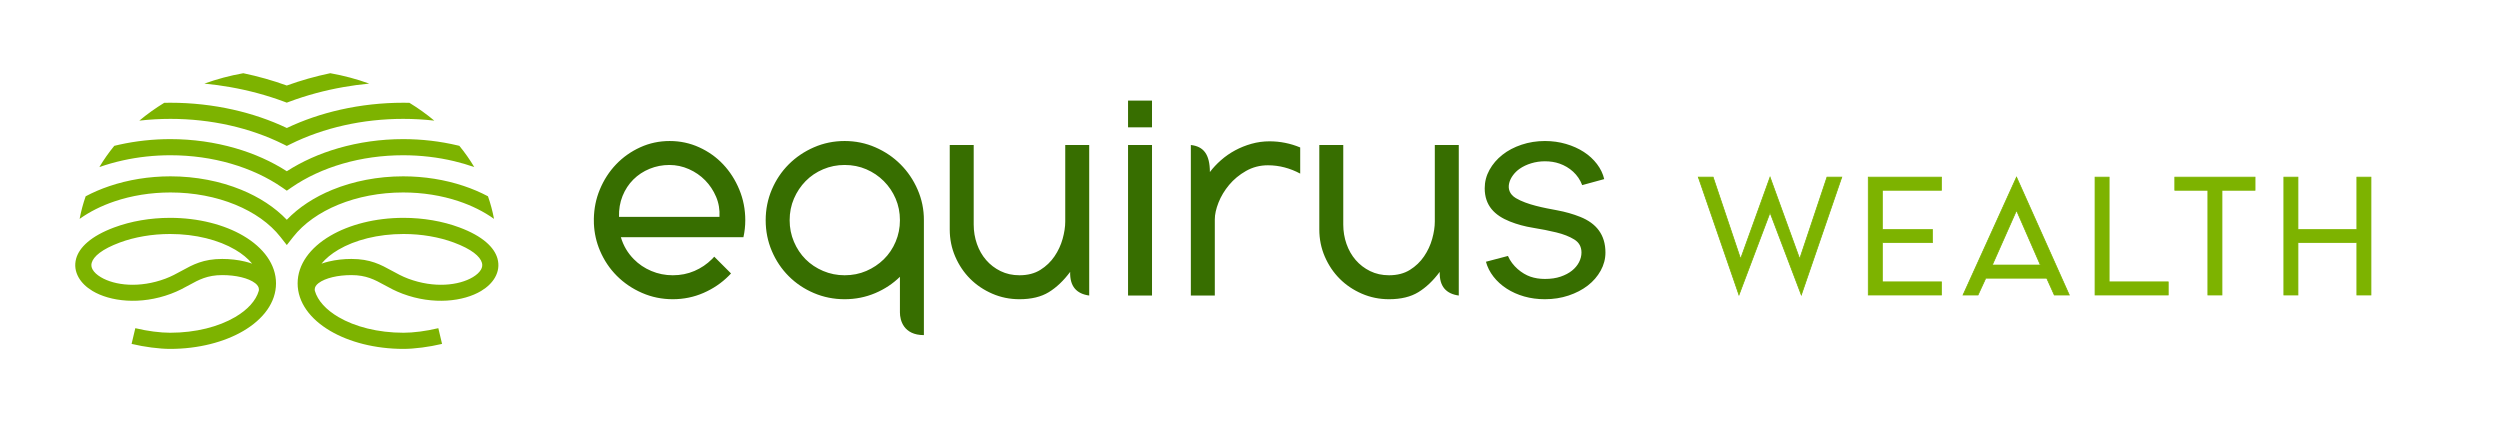 <svg width="959" height="162" viewBox="0 0 959 162" fill="none" xmlns="http://www.w3.org/2000/svg">
<g clip-path="url(#clip0_9774_108421)">
<path fill-rule="evenodd" clip-rule="evenodd" d="M581.496 76.01C585.772 78.558 592.383 79.758 597.287 80.665C600.468 81.253 603.435 82.099 606.184 83.198C612.325 85.655 615.847 90.013 615.847 96.869C615.847 99.305 615.237 101.622 614.02 103.823C612.803 106.022 611.152 107.928 609.071 109.537C606.989 111.147 604.533 112.425 601.706 113.367C598.878 114.31 595.854 114.781 592.632 114.781C589.804 114.781 587.153 114.427 584.678 113.721C582.204 113.014 579.964 112.011 577.961 110.716C575.958 109.42 574.268 107.887 572.894 106.12C571.52 104.353 570.557 102.448 570.007 100.405L578.45 98.183C580.138 102.126 583.856 105.012 587.035 106.12C588.724 106.708 590.591 107.004 592.632 107.004C594.911 107.004 596.915 106.709 598.642 106.12C600.37 105.531 601.825 104.764 603.002 103.823C604.181 102.88 605.086 101.8 605.714 100.582C606.341 99.365 606.655 98.127 606.655 96.869C606.655 94.67 605.732 93 603.887 91.861C602.041 90.723 599.742 89.818 596.993 89.151C594.243 88.484 591.277 87.893 588.096 87.383C584.914 86.873 581.948 86.067 579.199 84.968C573.323 82.618 569.535 78.855 569.535 72.24C569.535 69.726 570.145 67.369 571.362 65.17C572.579 62.971 574.23 61.045 576.311 59.395C578.393 57.745 580.849 56.45 583.677 55.507C586.505 54.564 589.49 54.093 592.632 54.093C595.461 54.093 598.152 54.466 600.705 55.212C603.258 55.959 605.536 56.98 607.539 58.276C609.542 59.572 611.232 61.125 612.607 62.931C613.981 64.738 614.904 66.663 615.375 68.705L606.928 71.014C605.413 66.933 602.075 64.095 598.23 62.754C596.542 62.165 594.675 61.87 592.632 61.87C590.825 61.87 589.078 62.125 587.389 62.636C585.699 63.147 584.206 63.854 582.911 64.758C579.154 67.376 576.503 73.022 581.497 76.01L581.496 76.01ZM432.718 38.594H441.909V48.84H432.718V38.594ZM275.988 83.2C276.146 80.45 275.712 77.876 274.692 75.481C273.671 73.085 272.276 70.982 270.509 69.176C268.741 67.37 266.659 65.935 264.263 64.875C261.867 63.815 259.372 63.284 256.78 63.284C254.108 63.284 251.575 63.775 249.179 64.757C246.783 65.739 244.7 67.115 242.933 68.881C241.167 70.649 239.79 72.751 238.808 75.186C237.827 77.621 237.374 80.292 237.453 83.199H275.987L275.988 83.2ZM227.822 85.81C227.98 89.445 228.759 92.896 230.148 96.162C231.719 99.854 233.88 103.076 236.629 105.825C239.379 108.574 242.602 110.756 246.292 112.365C249.985 113.975 253.913 114.781 258.077 114.781C262.24 114.781 266.169 113.975 269.861 112.365C273.552 110.756 276.775 108.575 279.525 105.825C279.83 105.52 280.127 105.209 280.419 104.892L273.988 98.462C273.704 98.783 273.407 99.097 273.102 99.403C271.178 101.328 268.938 102.841 266.385 103.941C263.832 105.04 261.063 105.59 258.077 105.59C255.17 105.59 252.42 105.04 249.828 103.941C247.236 102.841 244.996 101.328 243.111 99.403C240.759 97.002 239.136 94.266 238.161 90.977H285.18C285.652 88.856 285.888 86.696 285.888 84.496C285.888 80.332 285.121 76.404 283.59 72.712C282.059 69.02 279.995 65.798 277.403 63.049C274.811 60.299 271.746 58.118 268.211 56.509C264.677 54.898 260.905 54.093 256.898 54.093C252.892 54.093 249.12 54.898 245.585 56.509C242.051 58.118 238.966 60.3 236.335 63.049C233.704 65.798 231.621 69.02 230.089 72.712C228.587 76.331 227.886 80.005 227.801 83.876C227.787 84.528 227.794 85.157 227.823 85.81L227.822 85.81ZM324.001 105.59C326.986 105.59 329.756 105.039 332.309 103.94C334.862 102.841 337.102 101.347 339.026 99.463C340.95 97.578 342.463 95.337 343.563 92.745C344.662 90.152 345.213 87.403 345.213 84.496C345.213 81.51 344.662 78.741 343.563 76.188C342.464 73.635 340.95 71.396 339.026 69.472C337.1 67.546 334.862 66.033 332.309 64.933C329.756 63.834 326.986 63.284 324.001 63.284C321.093 63.284 318.344 63.834 315.752 64.933C313.159 66.033 310.92 67.546 309.035 69.472C307.15 71.394 305.657 73.635 304.557 76.188C303.458 78.742 302.907 81.51 302.907 84.496C302.907 87.403 303.458 90.153 304.557 92.745C305.657 95.337 307.15 97.578 309.035 99.463C310.919 101.347 313.16 102.841 315.752 103.94C318.344 105.039 321.093 105.59 324.001 105.59ZM354.404 84.856L354.402 84.857L354.404 84.496C354.428 80.332 353.598 76.403 351.988 72.712C350.378 69.019 348.197 65.797 345.448 63.048C342.699 60.299 339.476 58.118 335.785 56.509C332.093 54.899 328.164 54.092 324.001 54.092C319.836 54.092 315.909 54.899 312.216 56.509C308.525 58.118 305.303 60.299 302.553 63.048C299.804 65.797 297.643 69.019 296.072 72.712C294.502 76.403 293.714 80.332 293.714 84.496C293.714 88.659 294.502 92.588 296.072 96.28C297.642 99.972 299.804 103.194 302.553 105.943C305.303 108.693 308.525 110.854 312.216 112.424C315.908 113.995 319.836 114.781 324.001 114.781C328.164 114.781 332.093 113.995 335.785 112.424C339.371 110.898 342.514 108.816 345.211 106.176V119.878C345.211 122.813 346.588 128.549 354.404 128.549V84.856ZM550.394 55.625H559.586V113.367C554.777 112.709 552.114 109.913 552.279 104.294C549.765 107.672 547.034 110.265 544.089 112.071C541.144 113.877 537.392 114.781 532.835 114.781C529.144 114.781 525.667 114.074 522.406 112.66C519.147 111.247 516.317 109.341 513.922 106.945C511.526 104.549 509.62 101.719 508.206 98.46C506.793 95.2 506.086 91.723 506.086 88.031V55.625H515.277V86.146C515.277 88.737 515.69 91.213 516.514 93.569C517.339 95.926 518.519 97.989 520.05 99.756C521.582 101.523 523.428 102.939 525.588 103.999C527.749 105.059 530.164 105.59 532.835 105.59C535.978 105.59 538.649 104.901 540.848 103.527C543.047 102.153 544.855 100.423 546.268 98.342C547.682 96.261 548.724 94.021 549.392 91.625C550.059 89.23 550.393 87.009 550.393 84.967V55.625L550.394 55.625ZM408.628 55.625H417.819V113.367C413.011 112.709 410.347 109.913 410.513 104.294C407.998 107.672 405.268 110.265 402.323 112.071C399.378 113.877 395.626 114.781 391.069 114.781C387.377 114.781 383.9 114.074 380.64 112.66C377.381 111.247 374.551 109.341 372.156 106.945C369.759 104.548 367.853 101.719 366.44 98.46C365.027 95.2 364.319 91.723 364.319 88.031V55.625H373.511V86.146C373.511 88.737 373.924 91.214 374.748 93.569C375.572 95.927 376.753 97.99 378.284 99.756C379.815 101.524 381.661 102.939 383.822 103.999C385.982 105.059 388.398 105.59 391.068 105.59C394.212 105.59 396.883 104.901 399.082 103.527C401.28 102.153 403.088 100.423 404.502 98.342C405.916 96.261 406.957 94.021 407.625 91.625C408.293 89.229 408.627 87.009 408.627 84.967V55.625L408.628 55.625ZM432.718 55.625H441.911V113.367H432.718V55.625ZM464.115 65.995C465.293 64.423 466.708 62.911 468.357 61.458C470.006 60.004 471.815 58.746 473.778 57.687C475.742 56.627 477.844 55.781 480.082 55.153C482.321 54.525 484.619 54.21 486.976 54.21C491.061 54.21 494.988 54.996 498.759 56.568V66.594C494.9 64.535 490.773 63.402 486.387 63.402C483.323 63.402 480.514 64.129 477.961 65.582C475.408 67.035 473.246 68.824 471.48 70.944C469.713 73.065 468.356 75.324 467.414 77.719C466.472 80.115 466 82.258 466 84.142V113.367H456.808V55.624C461.651 56.174 464.078 59.117 464.114 65.995H464.115Z" fill="#376E00"/>
<path fill-rule="evenodd" clip-rule="evenodd" d="M126.691 28.08C131.873 29.003 136.873 30.346 141.635 32.068C138.313 32.383 135.021 32.827 131.771 33.398C124.594 34.66 117.649 36.529 111.085 38.977L110.01 39.378L108.933 38.977C102.36 36.531 95.401 34.661 88.211 33.398C84.978 32.83 81.703 32.388 78.398 32.074C83.155 30.353 88.148 29.01 93.324 28.086C99.027 29.279 104.613 30.857 110.008 32.805C115.402 30.853 120.987 29.273 126.691 28.08ZM51.905 125.892C54.37 126.478 56.751 126.906 58.912 127.187C61.258 127.493 63.44 127.64 65.248 127.64C75.066 127.64 83.893 125.34 90.226 121.621C94.933 118.857 98.194 115.348 99.282 111.519C99.309 111.353 99.322 111.179 99.322 111C99.322 110.131 98.787 109.332 97.896 108.635C96.613 107.631 94.724 106.855 92.513 106.323C90.32 105.796 87.815 105.528 85.246 105.528C79.535 105.528 76.251 107.331 72.653 109.306C70.586 110.441 68.427 111.627 65.596 112.685C53.78 117.103 42.177 115.625 35.49 111.616C33.12 110.195 31.284 108.421 30.154 106.421C28.893 104.186 28.511 101.731 29.211 99.2C30.4 94.907 34.871 90.567 43.81 87.245C47.025 86.05 50.505 85.119 54.143 84.499C57.711 83.889 61.446 83.565 65.248 83.565C76.158 83.565 86.099 86.198 93.349 90.455C101.09 95 105.879 101.442 105.879 108.7C105.879 115.959 101.09 122.401 93.349 126.946C86.099 131.203 76.159 133.837 65.248 133.837C63.284 133.837 60.833 133.666 58.114 133.311C55.65 132.991 53.042 132.529 50.477 131.919L51.905 125.892ZM96.722 101.143C95.114 99.166 92.904 97.352 90.226 95.78C83.893 92.061 75.066 89.761 65.248 89.761C61.766 89.761 58.383 90.052 55.184 90.598C51.873 91.163 48.769 91.986 45.964 93.029C39.127 95.57 35.858 98.345 35.166 100.846C34.925 101.716 35.07 102.584 35.528 103.395C36.117 104.439 37.197 105.438 38.661 106.315C44.006 109.519 53.511 110.613 63.442 106.901C65.76 106.034 67.762 104.935 69.677 103.884C74.011 101.503 77.968 99.332 85.246 99.332C88.22 99.332 91.216 99.666 93.941 100.321C94.906 100.553 95.837 100.827 96.722 101.143ZM169.571 131.919C167.006 132.529 164.399 132.991 161.935 133.311C159.215 133.666 156.763 133.837 154.8 133.837C143.889 133.837 133.949 131.203 126.699 126.946C118.958 122.401 114.169 115.959 114.169 108.7C114.169 101.442 118.958 94.999 126.699 90.455C133.949 86.198 143.89 83.565 154.8 83.565C158.602 83.565 162.338 83.889 165.905 84.499C169.543 85.119 173.023 86.05 176.238 87.245C185.176 90.567 189.648 94.906 190.837 99.201C191.536 101.731 191.156 104.186 189.894 106.421C188.764 108.421 186.928 110.195 184.558 111.616C177.87 115.625 166.268 117.103 154.452 112.685C151.622 111.627 149.462 110.442 147.395 109.307C143.797 107.331 140.513 105.528 134.802 105.528C132.233 105.528 129.725 105.796 127.531 106.325C125.321 106.856 123.433 107.633 122.152 108.636C121.261 109.332 120.727 110.13 120.727 110.998C120.727 111.182 120.741 111.359 120.767 111.528C121.859 115.353 125.118 118.859 129.822 121.621C136.155 125.34 144.982 127.64 154.8 127.64C156.609 127.64 158.79 127.493 161.136 127.187C163.297 126.906 165.678 126.478 168.143 125.892L169.571 131.919ZM129.821 95.78C127.142 97.352 124.933 99.166 123.325 101.143C124.209 100.828 125.138 100.553 126.102 100.322C128.829 99.665 131.826 99.332 134.802 99.332C142.081 99.332 146.037 101.504 150.372 103.884C152.287 104.936 154.288 106.034 156.605 106.901C166.537 110.614 176.041 109.519 181.387 106.315C182.85 105.438 183.93 104.439 184.519 103.395C184.977 102.584 185.122 101.716 184.881 100.847C184.189 98.345 180.92 95.57 174.083 93.029C171.278 91.986 168.174 91.163 164.864 90.598C161.665 90.052 158.282 89.761 154.8 89.761C144.982 89.761 136.154 92.061 129.821 95.78ZM157.047 39.438C160.44 41.507 163.635 43.794 166.603 46.275C162.677 45.826 158.685 45.6 154.663 45.6C146.907 45.6 139.268 46.444 131.992 48.079C124.712 49.714 117.763 52.14 111.392 55.301L110.026 55.979L108.66 55.301C102.289 52.14 95.34 49.714 88.06 48.079C80.785 46.445 73.146 45.6 65.389 45.6C61.367 45.6 57.374 45.826 53.444 46.275C56.412 43.794 59.607 41.507 62.999 39.438C63.796 39.42 64.592 39.412 65.389 39.412C73.547 39.412 81.642 40.314 89.414 42.06C96.662 43.688 103.604 46.052 110.026 49.103C116.448 46.052 123.39 43.688 130.638 42.06C138.409 40.314 146.505 39.412 154.663 39.412C155.458 39.412 156.253 39.42 157.047 39.438ZM176.205 55.942C178.329 58.533 180.246 61.254 181.934 64.088C179.437 63.212 176.858 62.456 174.216 61.825C167.953 60.33 161.353 59.554 154.663 59.554C146.612 59.554 138.747 60.666 131.469 62.776C124.209 64.879 117.51 67.971 111.777 71.934L110.025 73.145L108.272 71.934C102.539 67.971 95.842 64.88 88.582 62.776C81.304 60.666 73.438 59.554 65.388 59.554C59.188 59.554 53.063 60.22 47.206 61.511C44.083 62.199 41.042 63.061 38.111 64.091C39.8 61.255 41.718 58.534 43.842 55.943C44.516 55.777 45.195 55.619 45.876 55.468C52.168 54.082 58.743 53.366 65.388 53.366C73.971 53.366 82.42 54.571 90.298 56.854C97.47 58.932 104.156 61.909 110.025 65.689C115.895 61.909 122.581 58.932 129.753 56.853C137.63 54.571 146.08 53.366 154.663 53.366C161.833 53.366 168.913 54.2 175.642 55.806L176.205 55.942V55.942ZM187.187 75.297C188.173 78.114 188.95 81.006 189.504 83.962C185.582 81.152 180.966 78.86 175.901 77.169C169.399 75 162.15 73.829 154.664 73.829C145.709 73.829 137.152 75.499 129.807 78.505C122.573 81.465 116.52 85.707 112.449 90.903L110.019 94.002L107.59 90.903C103.517 85.706 97.466 81.463 90.237 78.504C82.894 75.498 74.341 73.829 65.389 73.829C57.814 73.829 50.477 75.032 43.905 77.256C38.929 78.942 34.398 81.204 30.544 83.964C31.097 81.008 31.874 78.116 32.86 75.299C35.696 73.791 38.733 72.487 41.922 71.408C49.144 68.963 57.159 67.642 65.388 67.642C75.101 67.642 84.456 69.483 92.558 72.8C99.463 75.627 105.464 79.536 110.019 84.307C114.574 79.538 120.576 75.628 127.485 72.8C135.59 69.484 144.947 67.642 154.663 67.642C162.778 67.642 170.697 68.93 177.858 71.321C181.145 72.418 184.272 73.749 187.186 75.298L187.187 75.297Z" fill="#7DB300"/>
<path d="M706.512 67.946L690.984 113.164L678.991 81.576L667.068 113.164L651.472 67.946H657.156L667.692 99.276L678.991 67.946L690.36 99.276L700.828 67.946H706.512Z" fill="#7DB300"/>
<path d="M744.739 67.946V72.984H722.071V88.036H741.273V93.074H722.071V108.125H744.739V113.164H716.664V67.946H744.739Z" fill="#7DB300"/>
<path d="M788.026 113.164L785.115 106.705H761.754L758.774 113.164H753.02L773.538 67.946L793.78 113.164H788.026ZM764.25 101.666H782.689L773.538 80.736L764.25 101.666Z" fill="#7DB300"/>
<path d="M809.062 67.946V108.125H831.73V113.164H803.656V67.946H809.062Z" fill="#7DB300"/>
<path d="M865.036 67.946V72.984H852.35V113.164H846.943V72.984H834.257V67.946H865.036Z" fill="#7DB300"/>
<path d="M876.09 67.946H881.497V88.036H904.095V67.946H909.502V113.164H904.095V93.074H881.497V113.164H876.09V67.946Z" fill="#7DB300"/>
<path d="M706.512 67.946L690.984 113.164L678.991 81.576L667.068 113.164L651.472 67.946H657.156L667.692 99.276L678.991 67.946L690.36 99.276L700.828 67.946H706.512Z" stroke="#7DB300" stroke-width="0.288" stroke-miterlimit="22.926"/>
<path d="M744.739 67.946V72.984H722.071V88.036H741.273V93.074H722.071V108.125H744.739V113.164H716.664V67.946H744.739Z" stroke="#7DB300" stroke-width="0.288" stroke-miterlimit="22.926"/>
<path d="M788.026 113.164L785.115 106.705H761.754L758.774 113.164H753.02L773.538 67.946L793.78 113.164H788.026ZM764.25 101.666H782.689L773.538 80.736L764.25 101.666Z" stroke="#7DB300" stroke-width="0.288" stroke-miterlimit="22.926"/>
<path d="M809.062 67.946V108.125H831.73V113.164H803.656V67.946H809.062Z" stroke="#7DB300" stroke-width="0.288" stroke-miterlimit="22.926"/>
<path d="M865.036 67.946V72.984H852.35V113.164H846.943V72.984H834.257V67.946H865.036Z" stroke="#7DB300" stroke-width="0.288" stroke-miterlimit="22.926"/>
<path d="M876.09 67.946H881.497V88.036H904.095V67.946H909.502V113.164H904.095V93.074H881.497V113.164H876.09V67.946Z" stroke="#7DB300" stroke-width="0.288" stroke-miterlimit="22.926"/>
</g>
<defs>
<clipPath id="clip0_9774_108421">
<rect width="958.991" height="161.917" fill="white"/>
</clipPath>
</defs>
</svg>
